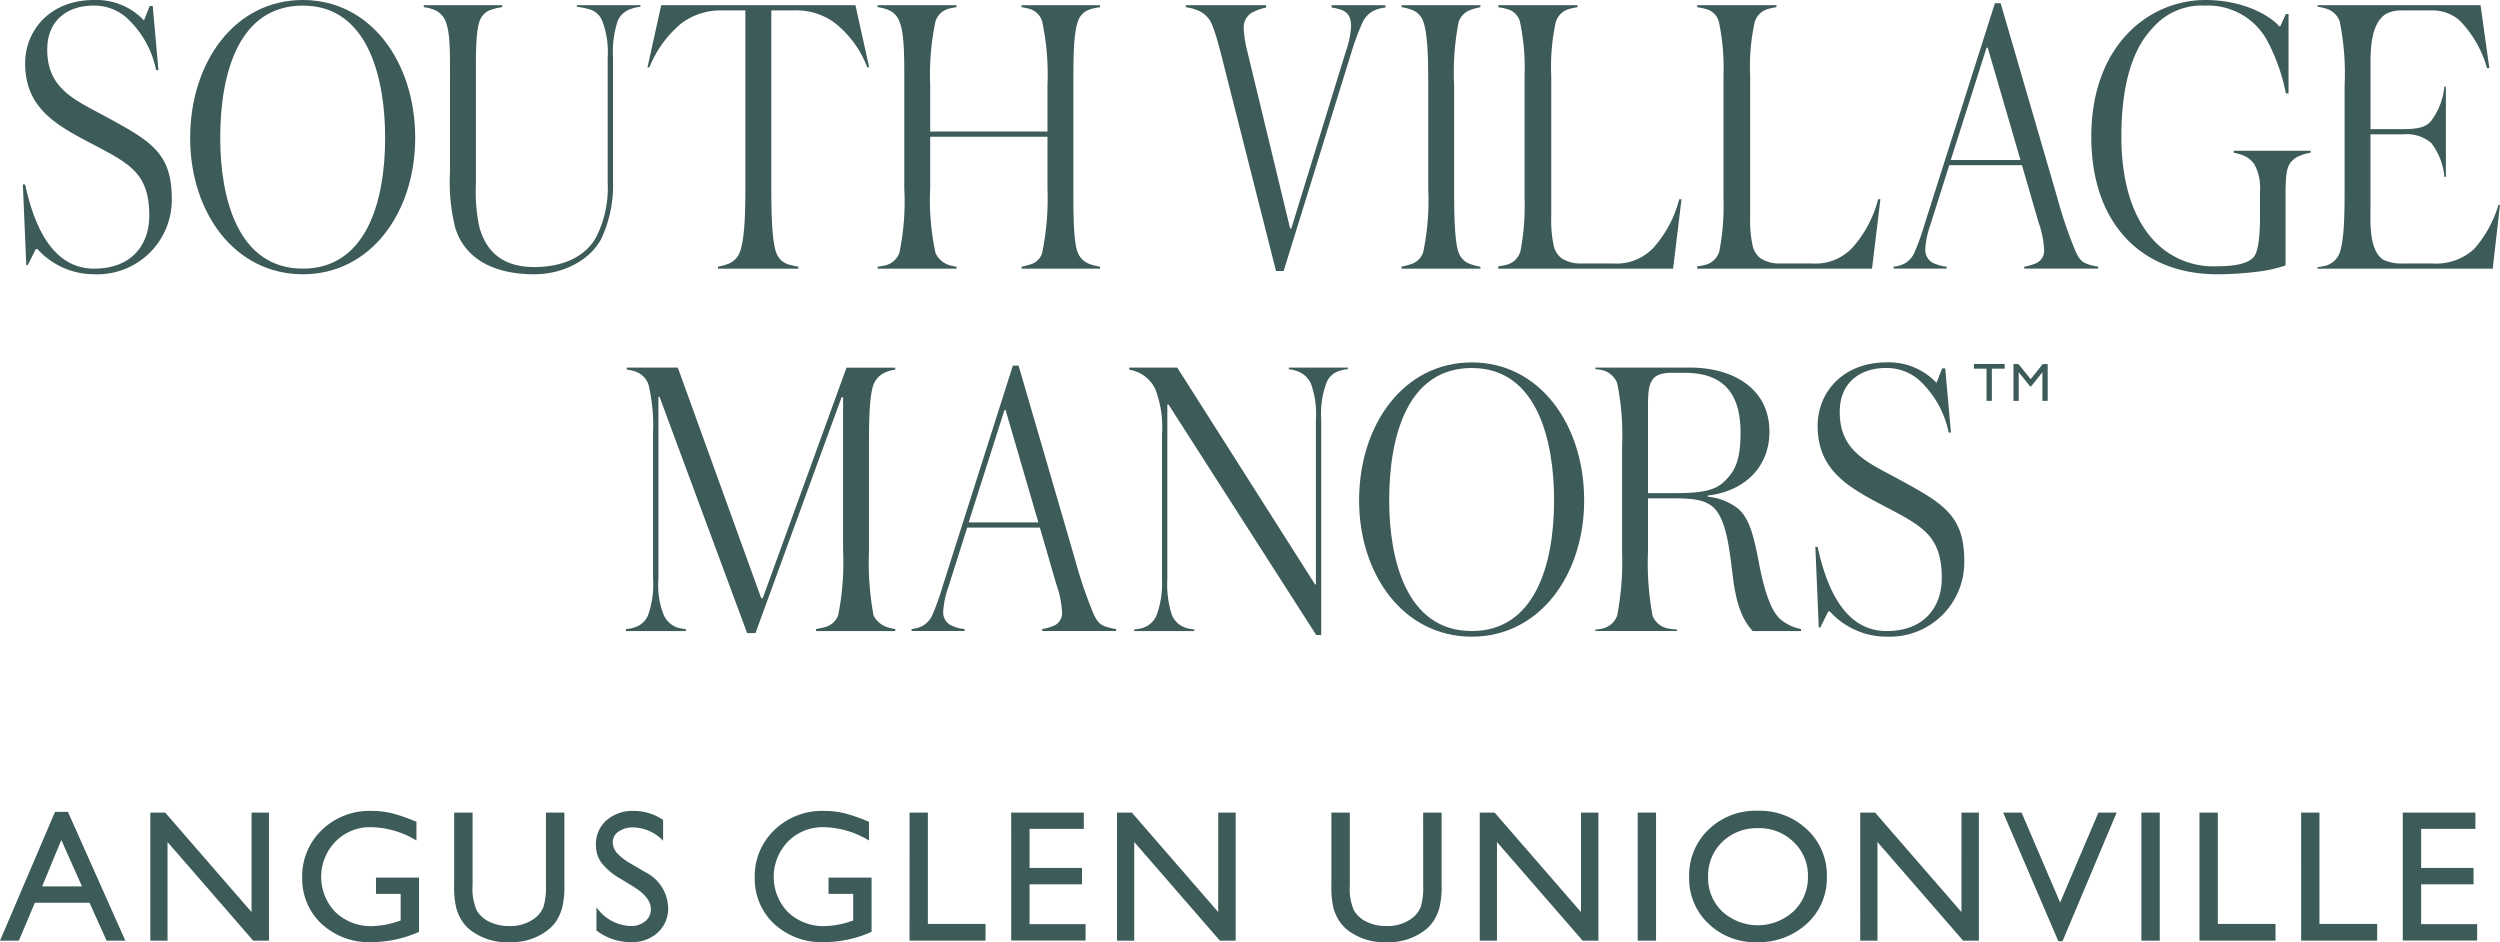 <svg xmlns="http://www.w3.org/2000/svg" width="262.637" height="98.977" viewBox="0 0 262.637 98.977"><g transform="translate(-8481.481 -6619.182)"><path d="M253.035,47.205h3.23V47.7h-1.348v3.38h-.556V47.7h-1.326Z" transform="translate(8435.817 6610.215)" fill="#3c5b59"/><path d="M261.238,47.212h.518v3.866H261.2V48.07l-1.188,1.494h-.1l-1.2-1.494v3.008h-.553V47.212h.524l1.285,1.588Z" transform="translate(8434.845 6610.214)" fill="#3c5b59"/><path d="M7.522,28.813a8.043,8.043,0,0,1-6-2.653h-.16L.52,27.844H.36L0,19.378H.241c1,4.633,3,8.844,7.241,8.844,4.122,0,5.8-2.7,5.8-5.559,0-4.591-2.16-5.519-6.4-7.751C3.281,13.016.241,11.2.241,6.655.241,3.2,2.841,0,7.482,0a6.847,6.847,0,0,1,5.242,2.147l.6-1.516h.32l.6,6.74H14a10.208,10.208,0,0,0-3.16-5.561A5.168,5.168,0,0,0,7.362.59c-2.281,0-4.8,1.221-4.8,4.634,0,4.169,3,5.307,6.241,7.077,4.642,2.527,6.842,3.791,6.842,8.551a7.823,7.823,0,0,1-8.122,7.961" transform="translate(8483.882 6619.182)" fill="#3c5b59"/><path d="M33.539,28.813c-7.162,0-11.843-6.488-11.843-14.322C21.7,6.529,26.376,0,33.539,0c7.122,0,11.8,6.529,11.8,14.491,0,7.835-4.68,14.322-11.8,14.322m0-28.224c-6.642,0-8.683,6.908-8.683,13.9,0,6.15,1.761,13.732,8.683,13.732,6.562,0,8.642-6.866,8.642-13.732,0-6.151-1.721-13.9-8.642-13.9" transform="translate(8479.761 6619.182)" fill="#3c5b59"/><path d="M73.794,1.055a2.247,2.247,0,0,0-1.44,1.306,10.428,10.428,0,0,0-.48,3.791V19.084a13.348,13.348,0,0,1-1.2,6.066c-1.08,2.148-3.84,3.792-7.081,3.792-4.16,0-7.242-1.559-8.282-4.845a19.626,19.626,0,0,1-.561-5.9V9.016c0-3.454.04-5.434-.48-6.7a2.168,2.168,0,0,0-1.24-1.18,3.8,3.8,0,0,0-1.04-.253V.676H60.23V.887a4.862,4.862,0,0,0-1.12.253,1.845,1.845,0,0,0-1.24,1.18c-.44,1.136-.4,3.707-.4,6.7V19.506a17.848,17.848,0,0,0,.36,4.465c.72,2.612,2.48,4.212,5.761,4.212,3.161,0,5.441-1.179,6.522-3.159a11.518,11.518,0,0,0,1.2-5.771V6.152a9.025,9.025,0,0,0-.56-3.791,2.041,2.041,0,0,0-1.24-1.222A7.968,7.968,0,0,0,68.073.844V.676h6.681V.844a3.568,3.568,0,0,0-.961.211" transform="translate(8474.007 6619.054)" fill="#3c5b59"/><path d="M104.1,7.2a10.841,10.841,0,0,0-3.481-4.718,6.837,6.837,0,0,0-4.161-1.264h-2.44V19.969c0,2.654.079,5.559.519,6.7a1.98,1.98,0,0,0,1.361,1.264,9.478,9.478,0,0,0,.961.211v.21H88.413v-.21a6.53,6.53,0,0,0,.959-.253,2.147,2.147,0,0,0,1.321-1.222c.52-1.348.6-4.043.6-6.7V1.223h-2.48a6.829,6.829,0,0,0-4.28,1.389A11.634,11.634,0,0,0,81.211,7.2h-.2L82.45.675h20.406L104.3,7.2Z" transform="translate(8468.493 6619.054)" fill="#3c5b59"/><path d="M110.857,28.141a5.993,5.993,0,0,0,.92-.168,2.1,2.1,0,0,0,1.36-1.264,26.41,26.41,0,0,0,.52-6.782V9.058c0-2.654.04-5.392-.52-6.7a2.11,2.11,0,0,0-1.24-1.222,4.682,4.682,0,0,0-1.04-.254V.676h8.282v.21a6.024,6.024,0,0,0-.84.168,1.976,1.976,0,0,0-1.36,1.307,27.033,27.033,0,0,0-.561,6.7v4.887H128.7V9.058a27.081,27.081,0,0,0-.56-6.7,1.978,1.978,0,0,0-1.361-1.307,6.907,6.907,0,0,0-.8-.168V.676h8.242v.21a4.552,4.552,0,0,0-1.241.3,1.924,1.924,0,0,0-1.08,1.179c-.48,1.306-.48,4.044-.48,6.7V19.926c0,2.7,0,5.645.48,6.782a2.144,2.144,0,0,0,1.281,1.18,6.054,6.054,0,0,0,1.04.253v.211h-8.242v-.211a6.126,6.126,0,0,0,.84-.211,1.818,1.818,0,0,0,1.321-1.222,28.256,28.256,0,0,0,.56-6.782V14.492H116.378v5.434a26.111,26.111,0,0,0,.561,6.782,2.366,2.366,0,0,0,1.4,1.264,4.505,4.505,0,0,0,.8.168v.211h-8.282Z" transform="translate(8462.824 6619.054)" fill="#3c5b59"/><path d="M170.387,1.35a2.726,2.726,0,0,0-1,1.137,24.434,24.434,0,0,0-1.081,2.864L161.1,28.6h-.8L154.943,7.458c-.8-3.243-1.241-4.676-1.64-5.265a2.765,2.765,0,0,0-1.32-1.011,4.62,4.62,0,0,0-1.16-.295V.676h8.442V.928a4.633,4.633,0,0,0-1.281.422,1.788,1.788,0,0,0-1.08,1.685,12.034,12.034,0,0,0,.4,2.569l4.48,18.535h.12l5.722-18.577a9.608,9.608,0,0,0,.56-2.654c0-1.053-.4-1.474-.881-1.685a4.33,4.33,0,0,0-1.16-.3V.676h5.642V.928a3.329,3.329,0,0,0-1.4.422" transform="translate(8455.233 6619.054)" fill="#3c5b59"/><path d="M178.806,28.351v-.211a8.084,8.084,0,0,0,.961-.253,1.912,1.912,0,0,0,1.32-1.306,26.673,26.673,0,0,0,.52-6.614V9.143c0-2.738-.04-5.434-.52-6.74a1.938,1.938,0,0,0-1.281-1.264,4.3,4.3,0,0,0-1-.253V.676h8.282V.887a5.9,5.9,0,0,0-1.08.295,2.054,2.054,0,0,0-1.2,1.222,27.732,27.732,0,0,0-.48,6.74V19.968c0,2.655.04,5.561.48,6.7a1.922,1.922,0,0,0,1.16,1.179,5.432,5.432,0,0,0,1.12.295v.211Z" transform="translate(8449.917 6619.054)" fill="#3c5b59"/><path d="M209.717,28.351H191.352V28.1a6.01,6.01,0,0,0,.92-.168,2.065,2.065,0,0,0,1.4-1.39,25.326,25.326,0,0,0,.441-5.561V8.09a23.554,23.554,0,0,0-.48-5.644A1.855,1.855,0,0,0,192.352,1.1a5.967,5.967,0,0,0-1-.21V.676h8.322V.887a5.141,5.141,0,0,0-1.081.253,2,2,0,0,0-1.2,1.306,21.617,21.617,0,0,0-.48,5.644V22.875a12.812,12.812,0,0,0,.28,3.159,2.333,2.333,0,0,0,.8,1.222,3.607,3.607,0,0,0,2.081.548h3.32a5.3,5.3,0,0,0,4.361-1.769,12.174,12.174,0,0,0,2.6-4.97h.241Z" transform="translate(8447.534 6619.054)" fill="#3c5b59"/><path d="M235.513,28.351H217.148V28.1a6.009,6.009,0,0,0,.92-.168,2.065,2.065,0,0,0,1.4-1.39,25.326,25.326,0,0,0,.441-5.561V8.09a23.555,23.555,0,0,0-.48-5.644A1.855,1.855,0,0,0,218.148,1.1a5.966,5.966,0,0,0-1-.21V.676h8.322V.887a5.14,5.14,0,0,0-1.081.253,2,2,0,0,0-1.2,1.306,21.618,21.618,0,0,0-.48,5.644V22.875a12.812,12.812,0,0,0,.28,3.159,2.334,2.334,0,0,0,.8,1.222,3.607,3.607,0,0,0,2.081.548h3.32a5.3,5.3,0,0,0,4.361-1.769,12.174,12.174,0,0,0,2.6-4.97h.241Z" transform="translate(8442.634 6619.054)" fill="#3c5b59"/><path d="M256.106,17.434h-7.641l-2,6.318a9.075,9.075,0,0,0-.521,2.527,1.523,1.523,0,0,0,1.041,1.516,3.872,3.872,0,0,0,1.2.295V28.3h-5.562v-.211a2.979,2.979,0,0,0,1.24-.379,2.459,2.459,0,0,0,.961-1.137,26.3,26.3,0,0,0,1.04-2.906l7.4-23.252h.6l5.961,20.472a46.22,46.22,0,0,0,1.84,5.434c.441,1.1.88,1.349,1.36,1.517a6.423,6.423,0,0,0,1.081.253V28.3h-7.763v-.211a4.59,4.59,0,0,0,1.081-.295,1.429,1.429,0,0,0,1-1.559,10.137,10.137,0,0,0-.6-2.864Zm-7.482-.548h7.322l-3.441-11.8h-.12Z" transform="translate(8437.795 6619.103)" fill="#3c5b59"/><path d="M290.222,16.344a2.249,2.249,0,0,0-1.081.8c-.32.505-.48,1.054-.48,3.455v7.287a14.349,14.349,0,0,1-2.44.591,35.072,35.072,0,0,1-4.722.337c-7.922,0-13.243-5.266-13.243-14.449,0-9.647,6.082-14.365,12-14.365,4.081,0,6.881,1.727,7.762,2.78h.08l.6-1.306h.28v8.34h-.28a20.236,20.236,0,0,0-1.88-5.392,7.075,7.075,0,0,0-6.6-3.833,6.819,6.819,0,0,0-5.561,2.4c-1.84,1.938-3.241,5.392-3.241,11.374,0,6.74,2.36,10.783,5.442,12.51a8.507,8.507,0,0,0,4.6,1.1c1.64,0,3.32-.211,3.921-1.054.44-.59.6-2.317.6-4.086v-2.7a5.246,5.246,0,0,0-.561-2.823,2.552,2.552,0,0,0-1.28-1.011,5.068,5.068,0,0,0-.921-.252v-.211H291.3v.211a4.585,4.585,0,0,0-1.08.295" transform="translate(8432.926 6619.182)" fill="#3c5b59"/><path d="M306.562,1.224a3.484,3.484,0,0,0-1.8.379c-1.68,1.1-1.6,4.087-1.6,5.729v6.361H306.6c1.68,0,2.36-.253,2.88-.8a7.1,7.1,0,0,0,1.441-3.664h.16v9.478h-.16a6.8,6.8,0,0,0-1.36-3.538,3.938,3.938,0,0,0-2.961-.928h-3.441v7.625c0,1.517-.2,4.55,1.36,5.561a4.63,4.63,0,0,0,2.121.378h3a5.91,5.91,0,0,0,4.4-1.516,12.163,12.163,0,0,0,2.561-4.633h.161l-.761,6.7H297.6v-.168a5.9,5.9,0,0,0,.919-.168,2.23,2.23,0,0,0,1.361-1.222c.52-1.306.56-4.128.56-6.782V9.1a27.367,27.367,0,0,0-.52-6.74,2.149,2.149,0,0,0-1.36-1.306,4.379,4.379,0,0,0-.96-.211V.676h17.124l.921,6.613H315.4a11.613,11.613,0,0,0-2.881-5.013,4.318,4.318,0,0,0-2.84-1.053Z" transform="translate(8427.353 6619.054)" fill="#3c5b59"/><path d="M98.188,75.351v-.211c.241-.042.68-.126.961-.211a2.013,2.013,0,0,0,1.36-1.222,27.805,27.805,0,0,0,.52-6.74V50.793h-.16L91.826,75.562h-.879l-9.2-24.811h-.12V69.875a8.545,8.545,0,0,0,.56,3.791,2.507,2.507,0,0,0,1.281,1.264,3.823,3.823,0,0,0,1.04.211v.211H78.224v-.211a3.526,3.526,0,0,0,1-.211,2.2,2.2,0,0,0,1.32-1.264,9.528,9.528,0,0,0,.52-3.791V54.458a18.491,18.491,0,0,0-.48-5.013,2.244,2.244,0,0,0-1.241-1.306,3.642,3.642,0,0,0-1.04-.253v-.211h5.361L92.427,71.9h.16l8.8-24.221h5.121v.211a3.753,3.753,0,0,0-1.16.337,2.313,2.313,0,0,0-1.12,1.222c-.441,1.222-.48,3.665-.48,6.7V66.968a30.413,30.413,0,0,0,.48,6.74,2.457,2.457,0,0,0,1.4,1.222,5.4,5.4,0,0,0,.88.211v.211Z" transform="translate(8469.023 6610.126)" fill="#3c5b59"/><path d="M128.736,64.434H121.1l-2,6.318a9.075,9.075,0,0,0-.521,2.527,1.523,1.523,0,0,0,1.041,1.516,3.873,3.873,0,0,0,1.2.295V75.3h-5.562v-.211a2.98,2.98,0,0,0,1.24-.379,2.459,2.459,0,0,0,.961-1.137,26.3,26.3,0,0,0,1.04-2.906l7.4-23.252h.6l5.961,20.472a46.194,46.194,0,0,0,1.84,5.434c.441,1.1.88,1.349,1.36,1.517a6.423,6.423,0,0,0,1.081.253V75.3h-7.763v-.211a4.59,4.59,0,0,0,1.081-.295,1.429,1.429,0,0,0,1-1.559,10.137,10.137,0,0,0-.6-2.864Zm-7.482-.548h7.322l-3.441-11.8h-.12Z" transform="translate(8461.989 6610.175)" fill="#3c5b59"/><path d="M165.455,48.055a2.085,2.085,0,0,0-1.281,1.306,9.279,9.279,0,0,0-.52,3.749V75.773h-.52L147.611,51.551h-.121V69.918a10.312,10.312,0,0,0,.48,3.749,2.319,2.319,0,0,0,1.361,1.306,3.465,3.465,0,0,0,1,.211v.168h-6.322v-.168a3.769,3.769,0,0,0,1.041-.211,2.4,2.4,0,0,0,1.32-1.306,9.825,9.825,0,0,0,.561-3.749V54.626a11,11,0,0,0-.72-4.718,3.688,3.688,0,0,0-1.681-1.685,4.164,4.164,0,0,0-1.04-.337v-.211h5.041l14.484,22.789h.081V53.11a9.26,9.26,0,0,0-.521-3.749,2.464,2.464,0,0,0-1.32-1.264,3.885,3.885,0,0,0-1-.253v-.168h6.2v.168a3.526,3.526,0,0,0-1,.211" transform="translate(8456.626 6610.126)" fill="#3c5b59"/><path d="M185.14,75.813c-7.162,0-11.843-6.488-11.843-14.322C173.3,53.529,177.978,47,185.14,47c7.122,0,11.8,6.529,11.8,14.491,0,7.835-4.681,14.322-11.8,14.322m0-28.224c-6.642,0-8.682,6.908-8.682,13.9,0,6.15,1.76,13.732,8.682,13.732,6.562,0,8.642-6.866,8.642-13.732,0-6.151-1.721-13.9-8.642-13.9" transform="translate(8450.964 6610.254)" fill="#3c5b59"/><path d="M220.469,75.351c-.961-1.053-1.68-2.485-2.08-5.644-.321-2.569-.6-5.56-1.76-7.034-.921-1.137-2.322-1.264-4.682-1.264h-2.48v5.6a30.367,30.367,0,0,0,.48,6.74,2.19,2.19,0,0,0,1.36,1.263,4.3,4.3,0,0,0,1.2.168v.168h-8.563v-.168a3.091,3.091,0,0,0,1-.168,2.168,2.168,0,0,0,1.28-1.263,29.767,29.767,0,0,0,.52-6.74V55.974a27.181,27.181,0,0,0-.52-6.7,2.352,2.352,0,0,0-1.32-1.264,3.54,3.54,0,0,0-.961-.168v-.168h10c4.2,0,8.282,2.022,8.282,6.74,0,3.79-2.721,6.276-6.481,6.7v.126a6.14,6.14,0,0,1,3.041,1.138c1.24.927,1.76,2.738,2.32,5.729.721,3.792,1.52,5.434,2.4,6.108a4.8,4.8,0,0,0,2.04.927v.211Zm-8.442-27.128c-.92,0-1.76.126-2.16.842-.4.632-.4,1.685-.4,3.328v8.467h3c3.641,0,4.561-.59,5.562-1.812.8-.968,1.161-2.232,1.161-4.549,0-3.791-1.52-6.276-5.842-6.276Z" transform="translate(8445.143 6610.126)" fill="#3c5b59"/><path d="M239.989,75.813a8.039,8.039,0,0,1-6-2.654h-.16l-.841,1.685h-.16l-.36-8.467h.24c1,4.633,3,8.845,7.242,8.845,4.121,0,5.8-2.7,5.8-5.56,0-4.591-2.161-5.518-6.4-7.751-3.6-1.9-6.642-3.707-6.642-8.257,0-3.453,2.6-6.655,7.242-6.655a6.845,6.845,0,0,1,5.241,2.147l.6-1.516h.321l.6,6.74h-.24a10.2,10.2,0,0,0-3.161-5.56,5.167,5.167,0,0,0-3.481-1.222c-2.281,0-4.8,1.222-4.8,4.634,0,4.169,3,5.307,6.241,7.077,4.642,2.527,6.842,3.791,6.842,8.551a7.824,7.824,0,0,1-8.122,7.962" transform="translate(8439.724 6610.254)" fill="#3c5b59"/><path d="M85.88,94.111h1.354l6.034,13.535H91.3L89.5,103.657H83.762l-1.682,3.989H80.1Zm2.831,7.832L86.54,97.067l-2.014,4.876Z" transform="translate(8401.382 6610.36)" fill="#3c5b59"/><path d="M101.042,94.161h1.831v13.457h-1.657l-9-10.363v10.363H90.408V94.161h1.559l9.075,10.452Z" transform="translate(8406.865 6610.386)" fill="#3c5b59"/><path d="M108.576,101.052H113.1v5.7a12.334,12.334,0,0,1-4.934,1.078,7.315,7.315,0,0,1-5.34-1.952,6.455,6.455,0,0,1-2-4.812,6.693,6.693,0,0,1,2.071-5.02,7.172,7.172,0,0,1,5.191-2,9.191,9.191,0,0,1,2.158.245,17.725,17.725,0,0,1,2.581.9v1.965a9.477,9.477,0,0,0-4.778-1.4,5.069,5.069,0,0,0-3.718,1.5,5.325,5.325,0,0,0,0,7.437,5.383,5.383,0,0,0,3.892,1.455,9.011,9.011,0,0,0,2.763-.532l.184-.057v-2.8h-2.592Z" transform="translate(8412.403 6610.326)" fill="#3c5b59"/><path d="M120.888,94.161h1.936V101.8a9.043,9.043,0,0,1-.227,2.342,5.031,5.031,0,0,1-.559,1.314,4.089,4.089,0,0,1-.813.939,6.177,6.177,0,0,1-4.18,1.379,6.248,6.248,0,0,1-4.22-1.368,4.39,4.39,0,0,1-.813-.95,4.923,4.923,0,0,1-.548-1.285,9.453,9.453,0,0,1-.218-2.388V94.161h1.936V101.8a5.666,5.666,0,0,0,.434,2.641,3.078,3.078,0,0,0,1.32,1.189,4.553,4.553,0,0,0,2.089.449,4.225,4.225,0,0,0,2.794-.9,2.769,2.769,0,0,0,.818-1.137,6.989,6.989,0,0,0,.251-2.246Z" transform="translate(8417.947 6610.386)" fill="#3c5b59"/><path d="M124.976,102.041l-1.464-.89a6.681,6.681,0,0,1-1.961-1.654,3.139,3.139,0,0,1-.582-1.875,3.309,3.309,0,0,1,1.1-2.581,4.122,4.122,0,0,1,2.866-.993,5.42,5.42,0,0,1,3.091.947v2.186a4.462,4.462,0,0,0-3.13-1.4,2.593,2.593,0,0,0-1.552.437,1.328,1.328,0,0,0-.607,1.118,1.72,1.72,0,0,0,.447,1.132,5.641,5.641,0,0,0,1.437,1.109l1.472.87a4.314,4.314,0,0,1,2.462,3.744,3.431,3.431,0,0,1-1.083,2.63,3.96,3.96,0,0,1-2.819,1.011,5.915,5.915,0,0,1-3.632-1.225v-2.446a4.541,4.541,0,0,0,3.614,1.978,2.279,2.279,0,0,0,1.507-.5,1.581,1.581,0,0,0,.6-1.264q0-1.229-1.772-2.33" transform="translate(8423.118 6610.326)" fill="#3c5b59"/><path d="M139.614,101.052h4.519v5.7a12.334,12.334,0,0,1-4.934,1.078,7.316,7.316,0,0,1-5.34-1.952,6.455,6.455,0,0,1-2-4.812,6.693,6.693,0,0,1,2.071-5.02,7.172,7.172,0,0,1,5.191-2,9.191,9.191,0,0,1,2.158.245,17.726,17.726,0,0,1,2.581.9v1.965a9.477,9.477,0,0,0-4.778-1.4,5.07,5.07,0,0,0-3.718,1.5,5.325,5.325,0,0,0,0,7.437,5.383,5.383,0,0,0,3.892,1.455,9.011,9.011,0,0,0,2.763-.532l.184-.057v-2.8h-2.592Z" transform="translate(8428.911 6610.326)" fill="#3c5b59"/><path d="M142.476,94.161H144.4v11.7h6.059v1.752h-7.986Z" transform="translate(8434.557 6610.386)" fill="#3c5b59"/><path d="M149.446,94.161h7.63v1.714h-5.7v4.1h5.51V101.7h-5.51v4.18h5.885V107.6h-7.812Z" transform="translate(8438.265 6610.386)" fill="#3c5b59"/><path d="M167.339,94.161h1.831v13.457h-1.657l-9-10.363v10.363h-1.811V94.161h1.559l9.075,10.452Z" transform="translate(8442.124 6610.386)" fill="#3c5b59"/><path d="M181.049,94.161h1.936V101.8a9.045,9.045,0,0,1-.227,2.342,5.083,5.083,0,0,1-.558,1.314,4.171,4.171,0,0,1-.815.939,6.177,6.177,0,0,1-4.18,1.379,6.251,6.251,0,0,1-4.22-1.368,4.348,4.348,0,0,1-.813-.95,4.872,4.872,0,0,1-.548-1.285,9.454,9.454,0,0,1-.217-2.388V94.161h1.936V101.8a5.667,5.667,0,0,0,.434,2.641,3.074,3.074,0,0,0,1.319,1.189,4.566,4.566,0,0,0,2.093.449,4.226,4.226,0,0,0,2.793-.9,2.786,2.786,0,0,0,.82-1.137,7.042,7.042,0,0,0,.25-2.246Z" transform="translate(8449.943 6610.386)" fill="#3c5b59"/><path d="M192.216,94.161h1.829v13.457h-1.656l-9-10.363v10.363H181.58V94.161h1.561l9.075,10.452Z" transform="translate(8455.354 6610.386)" fill="#3c5b59"/><rect width="1.927" height="13.457" transform="translate(8653.53 6704.547)" fill="#3c5b59"/><path d="M203.142,94.036a7.233,7.233,0,0,1,5.195,1.975,6.554,6.554,0,0,1,2.074,4.951,6.447,6.447,0,0,1-2.094,4.928,7.442,7.442,0,0,1-5.28,1.95,7.021,7.021,0,0,1-5.069-1.95A6.5,6.5,0,0,1,195.941,101a6.645,6.645,0,0,1,2.042-4.991,7.114,7.114,0,0,1,5.159-1.975m.078,1.831a5.221,5.221,0,0,0-3.8,1.444,4.925,4.925,0,0,0-1.487,3.69,4.834,4.834,0,0,0,1.492,3.621,5.539,5.539,0,0,0,7.492-.029,4.922,4.922,0,0,0,1.506-3.67,4.811,4.811,0,0,0-1.506-3.6,5.113,5.113,0,0,0-3.7-1.458" transform="translate(8462.992 6610.32)" fill="#3c5b59"/><path d="M218.311,94.161h1.829v13.457h-1.656l-9-10.363v10.363h-1.811V94.161h1.561l9.075,10.452Z" transform="translate(8469.233 6610.386)" fill="#3c5b59"/><path d="M227.483,94.161H229.4l-5.689,13.515h-.437l-5.8-13.515h1.938l4.049,9.45Z" transform="translate(8474.446 6610.386)" fill="#3c5b59"/><rect width="1.927" height="13.457" transform="translate(8706.446 6704.547)" fill="#3c5b59"/><path d="M230.94,94.161h1.927v11.7h6.059v1.752H230.94Z" transform="translate(8481.607 6610.386)" fill="#3c5b59"/><path d="M237.911,94.161h1.927v11.7H245.9v1.752h-7.986Z" transform="translate(8485.314 6610.386)" fill="#3c5b59"/><path d="M244.882,94.161h7.629v1.714h-5.7v4.1h5.509V101.7h-5.509v4.18h5.885V107.6h-7.812Z" transform="translate(8489.021 6610.386)" fill="#3c5b59"/></g></svg>